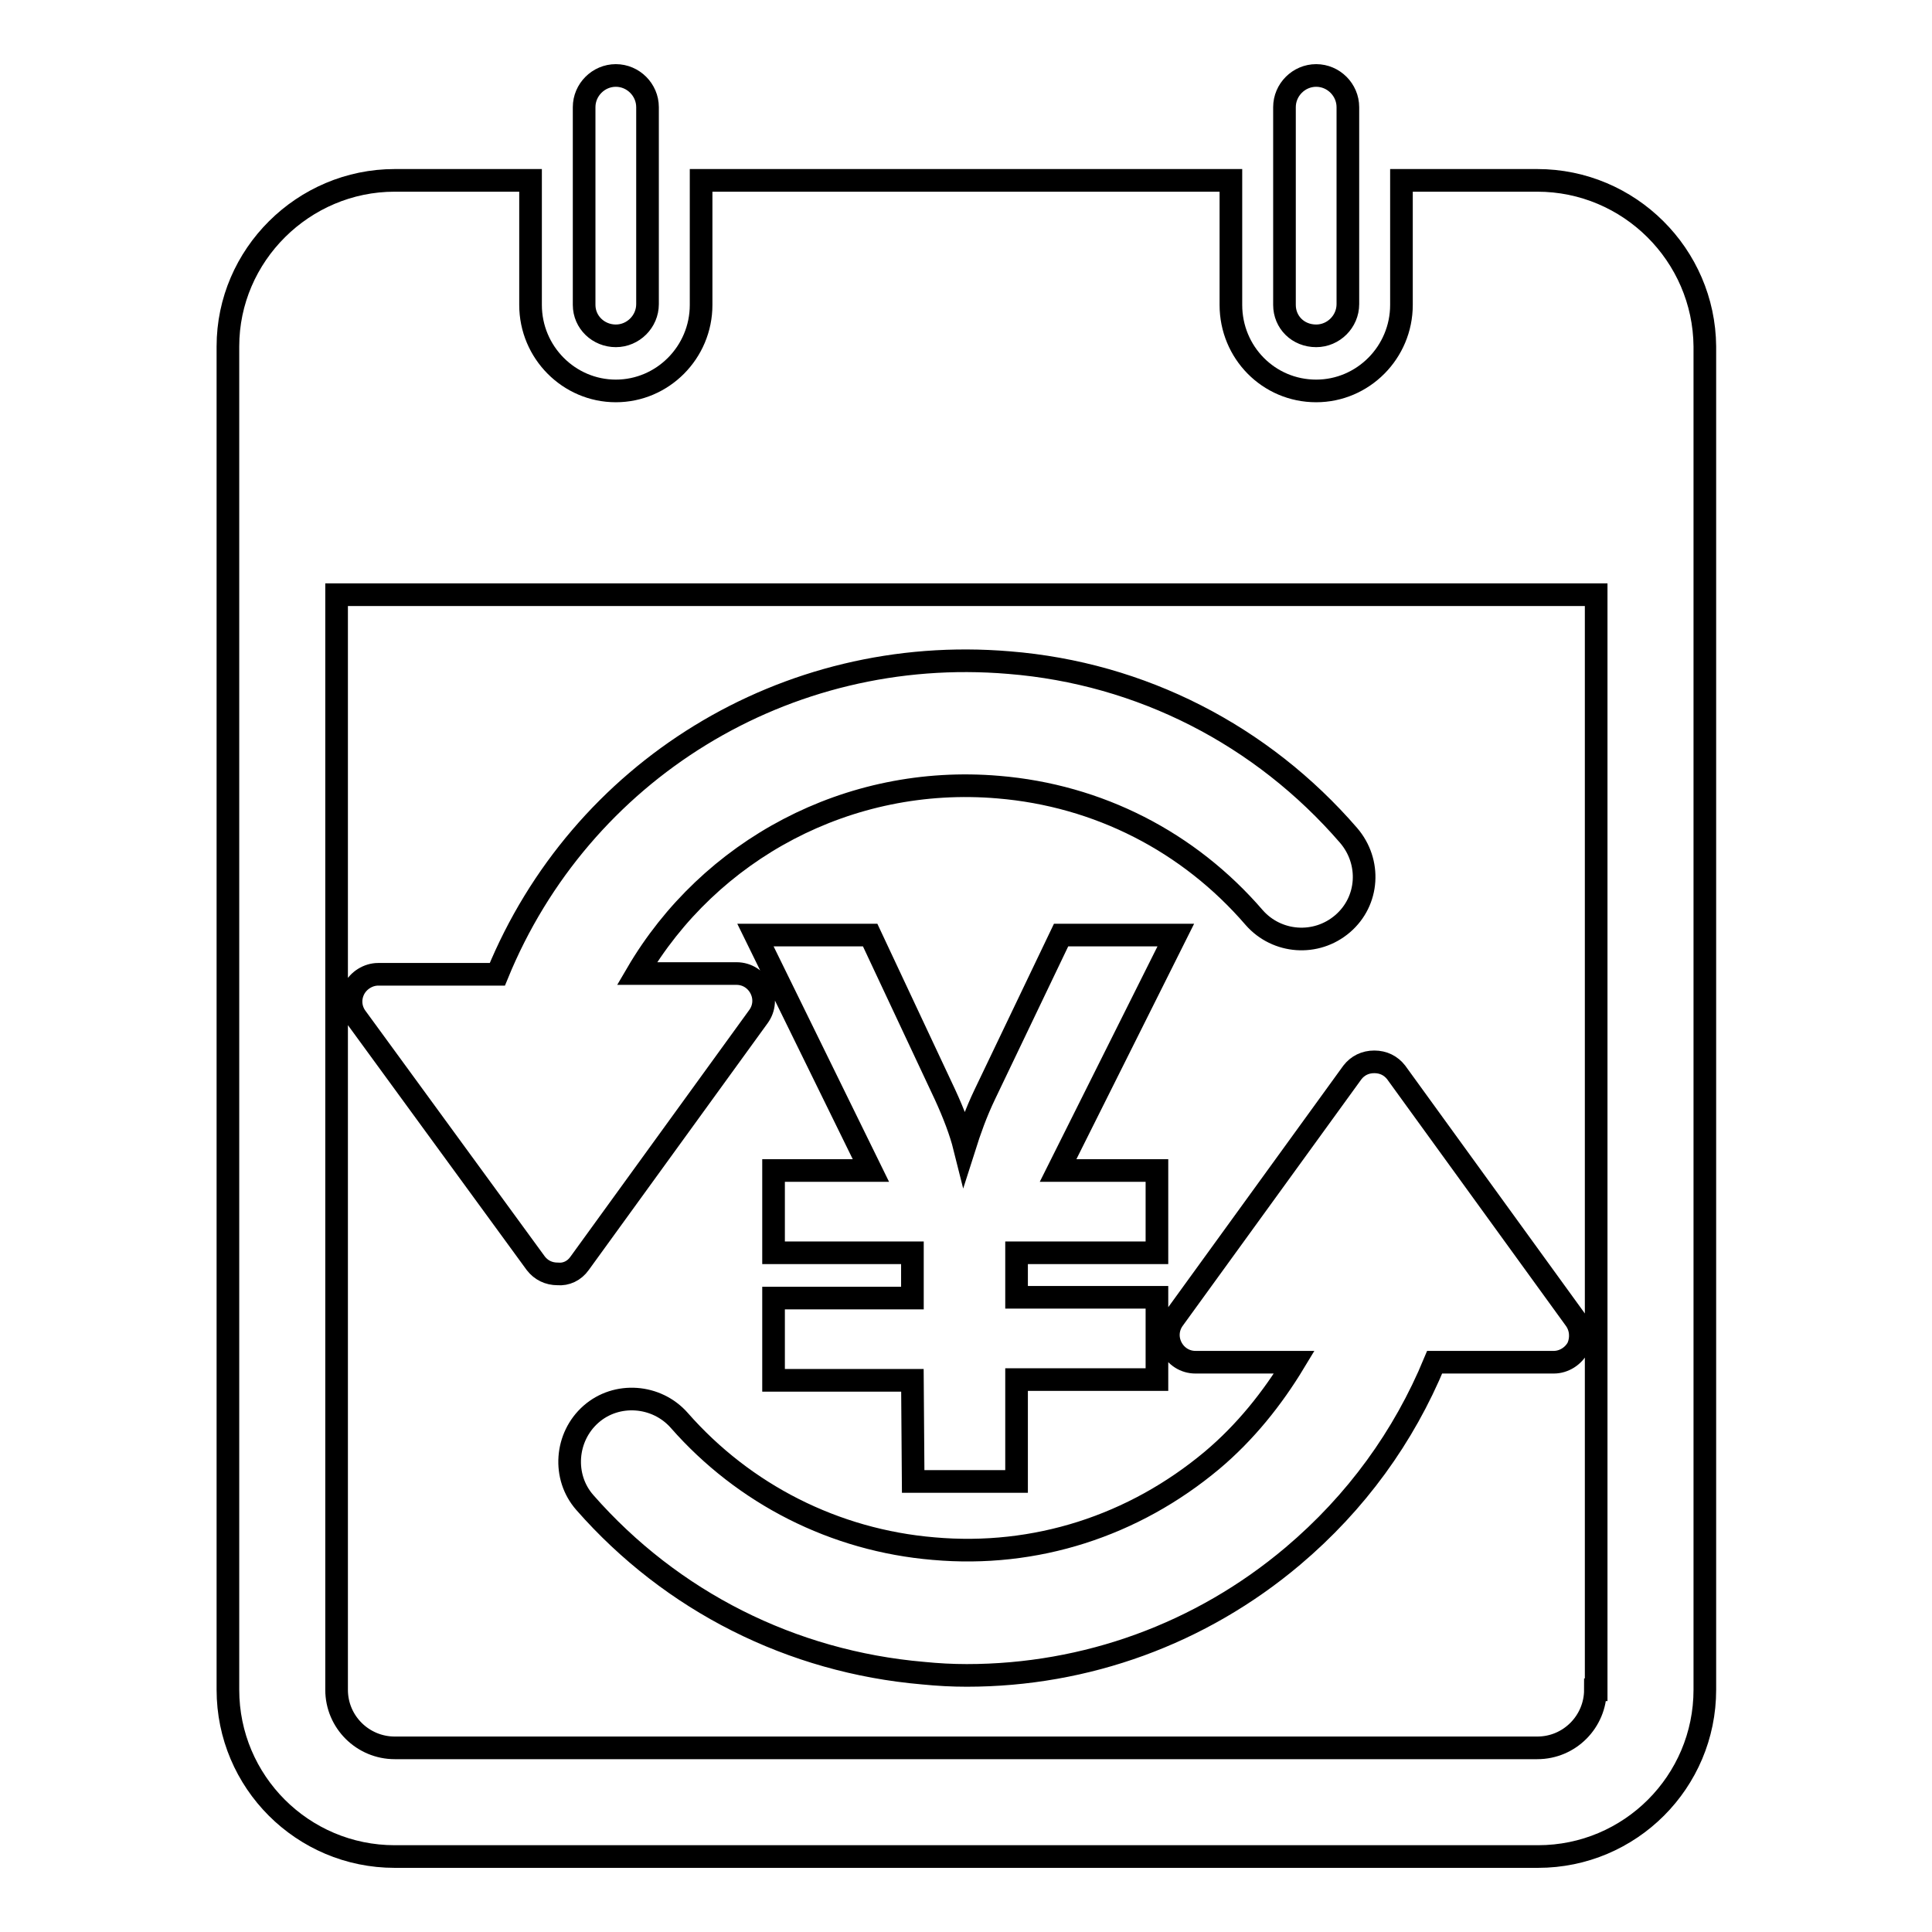 <?xml version="1.0" encoding="utf-8"?>
<!-- Svg Vector Icons : http://www.onlinewebfonts.com/icon -->
<!DOCTYPE svg PUBLIC "-//W3C//DTD SVG 1.1//EN" "http://www.w3.org/Graphics/SVG/1.1/DTD/svg11.dtd">
<svg version="1.1" xmlns="http://www.w3.org/2000/svg" xmlns:xlink="http://www.w3.org/1999/xlink" x="0px" y="0px" viewBox="0 0 256 256" enable-background="new 0 0 256 256" xml:space="preserve">
<g><g><path stroke-width="3" fill-opacity="0" stroke="#000000"  d="M203.7,23.9h-18v16.5c0,6.3-5.1,11.4-11.3,11.4c-6.3,0-11.3-5.1-11.3-11.4V23.9H92.9v16.5c0,6.3-5.1,11.4-11.3,11.4s-11.3-5.1-11.3-11.4V23.9h-18c-12.1,0-22.1,9.9-22.1,22v178c0,12.2,9.9,22.1,22.1,22.1h151.5c12.2,0,22.1-9.9,22.1-22.1v-178C225.8,33.8,215.9,23.9,203.7,23.9L203.7,23.9L203.7,23.9z M81.6,44.5c2.3,0,4.2-1.9,4.2-4.2V14.2c0-2.3-1.9-4.2-4.2-4.2c-2.3,0-4.2,1.9-4.2,4.2v26.2C77.4,42.7,79.3,44.5,81.6,44.5L81.6,44.5z M174.4,44.5c2.3,0,4.2-1.9,4.2-4.2V14.2c0-2.3-1.9-4.2-4.2-4.2c-2.3,0-4.2,1.9-4.2,4.2v26.2C170.2,42.7,172,44.5,174.4,44.5L174.4,44.5z M208.7,174.8L185,142.1c-0.7-0.9-1.7-1.4-2.9-1.4c-1.2,0-2.2,0.5-2.9,1.4l-23.7,32.7c-0.8,1.1-0.9,2.5-0.3,3.7c0.6,1.2,1.8,2,3.2,2h13.1c-2.9,4.8-6.5,9.3-10.9,13c-10.4,8.7-23.4,12.9-36.9,11.7c-13.1-1.1-25.1-7.2-33.7-17c-3-3.4-8.3-3.8-11.7-0.8c-3.4,3-3.8,8.3-0.8,11.7c11.5,13.1,27.4,21.1,44.8,22.6c2,0.2,3.9,0.3,5.8,0.3c15.8,0,31-5.5,43.2-15.8c8.4-7.1,14.7-15.8,18.8-25.7h15.8c1.3,0,2.6-0.8,3.2-2C209.6,177.3,209.5,175.9,208.7,174.8L208.7,174.8L208.7,174.8z M76.8,167.4l23.7-32.7c0.8-1.1,0.9-2.5,0.3-3.7c-0.6-1.2-1.8-2-3.2-2H84.4c9.6-16.4,28-26.4,47.9-24.7c13.2,1.1,25.2,7.2,33.9,17.3c3,3.4,8.2,3.8,11.7,0.8c3.5-3,3.8-8.2,0.8-11.7c-11.5-13.3-27.5-21.5-45-22.9c-29.7-2.5-56.8,14.4-67.8,41.3H50.1c-1.3,0-2.6,0.8-3.2,2c-0.6,1.2-0.5,2.6,0.3,3.7L71,167.4c0.7,0.9,1.7,1.4,2.9,1.4C75,168.9,76.1,168.4,76.8,167.4L76.8,167.4L76.8,167.4z M120.9,182.9h-18.4V172h18.4V166h-18.4v-10.9h12.9l-15.3-31.2h15.2l9.9,21.1c1.2,2.6,2.1,5,2.6,7c0.7-2.2,1.5-4.5,2.7-7l10.1-21.1h15.2l-15.6,31.2h13.1V166h-18.6v5.9h18.6v10.9h-18.6v13.5H121L120.9,182.9L120.9,182.9z M211.4,223.9L211.4,223.9c0,4.2-3.4,7.7-7.7,7.7H52.3c-4.2,0-7.7-3.4-7.7-7.7V78.8h166.9V223.9z"/></g></g>
</svg>